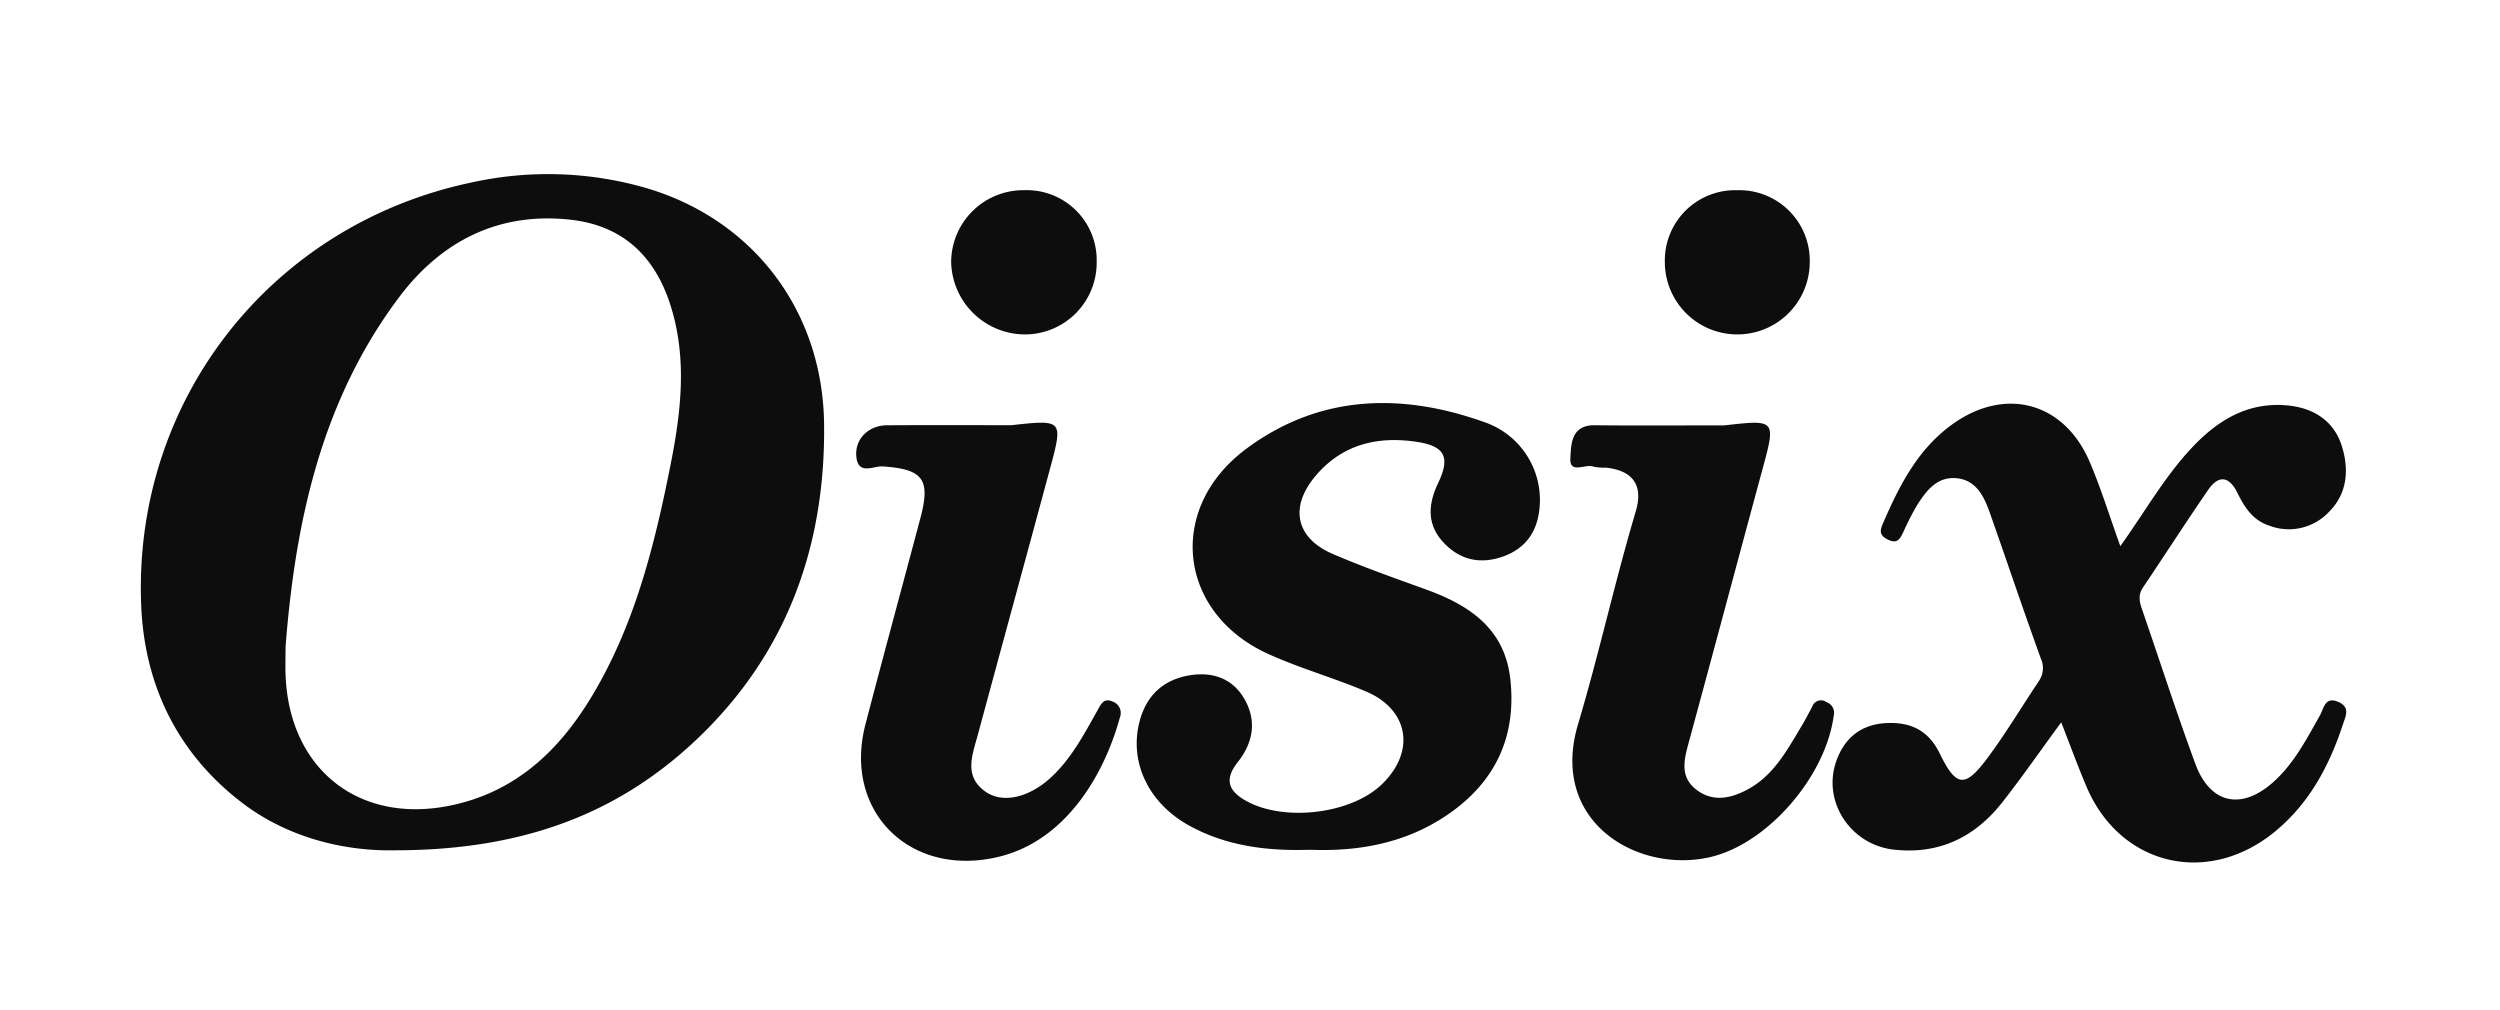 <svg id="レイヤー_0_画像" data-name="レイヤー 0 画像" xmlns="http://www.w3.org/2000/svg" viewBox="0 0 500 202"><defs><style>.cls-1{fill:#0d0d0d;}</style></defs><path class="cls-1" d="M412.242,144.465c-4.225,5.765-7.822,10.939-11.697,15.897-5.495,7.029-12.618,10.566-21.754,9.568-8.687-.949-14.463-9.681-11.483-17.851,1.598-4.38,4.751-7.106,9.66-7.442,4.969-.34,8.658,1.323,10.951,6.012,3.324,6.797,5.062,7.021,9.588.936,3.66-4.921,6.82-10.213,10.231-15.322a4.592,4.592,0,0,0,.415-4.604c-3.504-9.652-6.762-19.392-10.178-29.076-1.191-3.376-2.811-6.719-6.925-6.958-3.785-.22-5.892,2.667-7.696,5.514a54.342,54.342,0,0,0-2.709,5.313c-.603,1.234-1.118,2.361-2.911,1.542-1.522-.696-1.937-1.474-1.239-3.09,3.318-7.688,7.026-15.103,14.098-20.132,10.548-7.501,22.267-4.303,27.353,7.62,2.256,5.29,3.953,10.818,6.12,16.839,4.826-6.763,8.655-13.522,13.879-19.23,5.262-5.75,11.438-9.714,19.636-8.907,5.2.512,9.264,3.12,10.822,8.234,1.406,4.617,1.078,9.348-2.58,13.023a11.005,11.005,0,0,1-11.915,2.8c-3.353-1.079-5.005-3.692-6.418-6.56-1.699-3.449-3.801-3.609-5.899-.558-4.422,6.432-8.644,13.001-13.002,19.478-.966,1.436-.729,2.764-.219,4.243,3.567,10.332,6.916,20.744,10.694,30.998,2.941,7.982,9.153,9.377,15.551,3.704,4.168-3.695,6.689-8.625,9.387-13.405.777-1.376.978-3.914,3.787-2.613,2.296,1.063,1.309,2.876.857,4.259-2.719,8.326-6.685,15.879-13.627,21.6-13.368,11.017-30.941,6.919-37.695-8.908C415.591,153.324,414.083,149.164,412.242,144.465Z"/><path class="cls-1" d="M262.016,169.954c-8.42.277-16.617-.687-24.136-4.812-8.2-4.499-12.043-12.712-9.995-20.744,1.337-5.24,4.692-8.393,9.872-9.309,4.375-.773,8.444.365,10.911,4.352,2.759,4.459,2.071,8.963-1.106,12.971-2.858,3.606-1.787,5.924,1.916,7.899,7.558,4.032,20.601,2.469,26.741-3.308,6.944-6.534,5.676-15.025-3.027-18.716-6.401-2.715-13.159-4.612-19.488-7.471-18.137-8.194-20.51-29.161-4.396-41.097,14.562-10.785,30.899-11.218,47.417-5.345A16.451,16.451,0,0,1,307.955,101c-.294,4.887-2.486,8.556-7.292,10.282-4.514,1.621-8.578.775-11.874-2.689-3.44-3.615-3.216-7.674-1.163-11.978,2.445-5.125,1.417-7.365-4.196-8.231-7.815-1.205-14.917.416-20.299,6.775-5.269,6.226-4.024,12.429,3.427,15.635,6.085,2.617,12.352,4.823,18.587,7.078,8.76,3.168,15.855,7.848,16.94,18.107,1.213,11.467-3.071,20.466-12.55,26.947C281.241,168.596,271.885,170.334,262.016,169.954Z"/><path class="cls-1" d="M344.874,85.074c10.374-1.174,10.327-1.186,7.554,9.032-4.94,18.204-9.793,36.431-14.745,54.632-.908,3.339-1.663,6.636,1.497,9.124,3.304,2.602,6.878,1.871,10.276.064,5.26-2.798,7.94-7.856,10.844-12.691.767-1.277,1.451-2.605,2.151-3.921a1.839,1.839,0,0,1,2.856-.873,2.239,2.239,0,0,1,1.434,2.701c-1.589,12.077-13.084,25.511-24.579,28.248-14.439,3.437-32.404-6.893-26.555-26.532,4.199-14.1,7.364-28.508,11.551-42.612,1.658-5.586-1.017-8.207-6.021-8.721a9.693,9.693,0,0,1-2.47-.2c-1.575-.622-4.782,1.588-4.594-1.679.157-2.735.093-6.657,4.902-6.599C327.606,85.149,336.241,85.074,344.874,85.074Z"/><path class="cls-1" d="M202.267,85.038c10.35-1.13,10.389-1.12,7.702,8.834-4.788,17.738-9.641,35.459-14.436,53.195-1.074,3.974-2.835,8.207,1.607,11.293,3.521,2.446,8.818,1.064,13.089-2.909,4.101-3.815,6.625-8.686,9.313-13.456.667-1.184,1.199-2.468,2.973-1.687a2.434,2.434,0,0,1,1.444,3.247c-3.308,12.038-11.139,24.479-23.861,27.715-17.81,4.53-31.596-8.813-27.003-26.421,3.592-13.772,7.34-27.503,10.993-41.26,2.066-7.78.499-9.753-7.554-10.307-1.772-.122-4.76,1.742-5.237-1.682-.51-3.663,2.309-6.516,6.068-6.543C185.665,84.997,193.966,85.038,202.267,85.038Z"/><path class="cls-1" d="M347.413,38.043a14.098,14.098,0,0,1,14.539,14.304,14.492,14.492,0,1,1-28.984.092A14.062,14.062,0,0,1,347.413,38.043Z"/><path class="cls-1" d="M204.857,38.04a13.986,13.986,0,0,1,14.478,14.313,14.35,14.35,0,0,1-14.419,14.531,14.808,14.808,0,0,1-14.685-14.478A14.434,14.434,0,0,1,204.857,38.04Z"/><path class="cls-1" d="M164.818,84.778c-.276-22.589-14.112-40.754-35.383-47.115a70.63,70.63,0,0,0-35.013-1.19c-40.167,8.37-67.863,43.601-66.182,84.614.654,15.945,7.254,29.593,20.17,39.463,9.925,7.585,21.64,9.653,30.186,9.511,25.795.066,45.132-7.24,61.066-22.493C157.448,130.543,165.115,109.088,164.818,84.778Zm-30.706,8.183c-3.247,16.313-7.255,32.416-16.056,46.803-6.547,10.702-15.255,18.762-28.085,21.368-18.12,3.68-31.992-7.186-32.842-25.826-.091-1.993-.012-3.994-.012-5.991,1.953-25.144,7.245-49.342,22.755-69.937,8.342-11.077,19.788-17.042,34.237-15.436,10.466,1.164,16.836,7.309,19.949,16.985C137.478,71.554,136.234,82.299,134.112,92.961Z"/></svg>